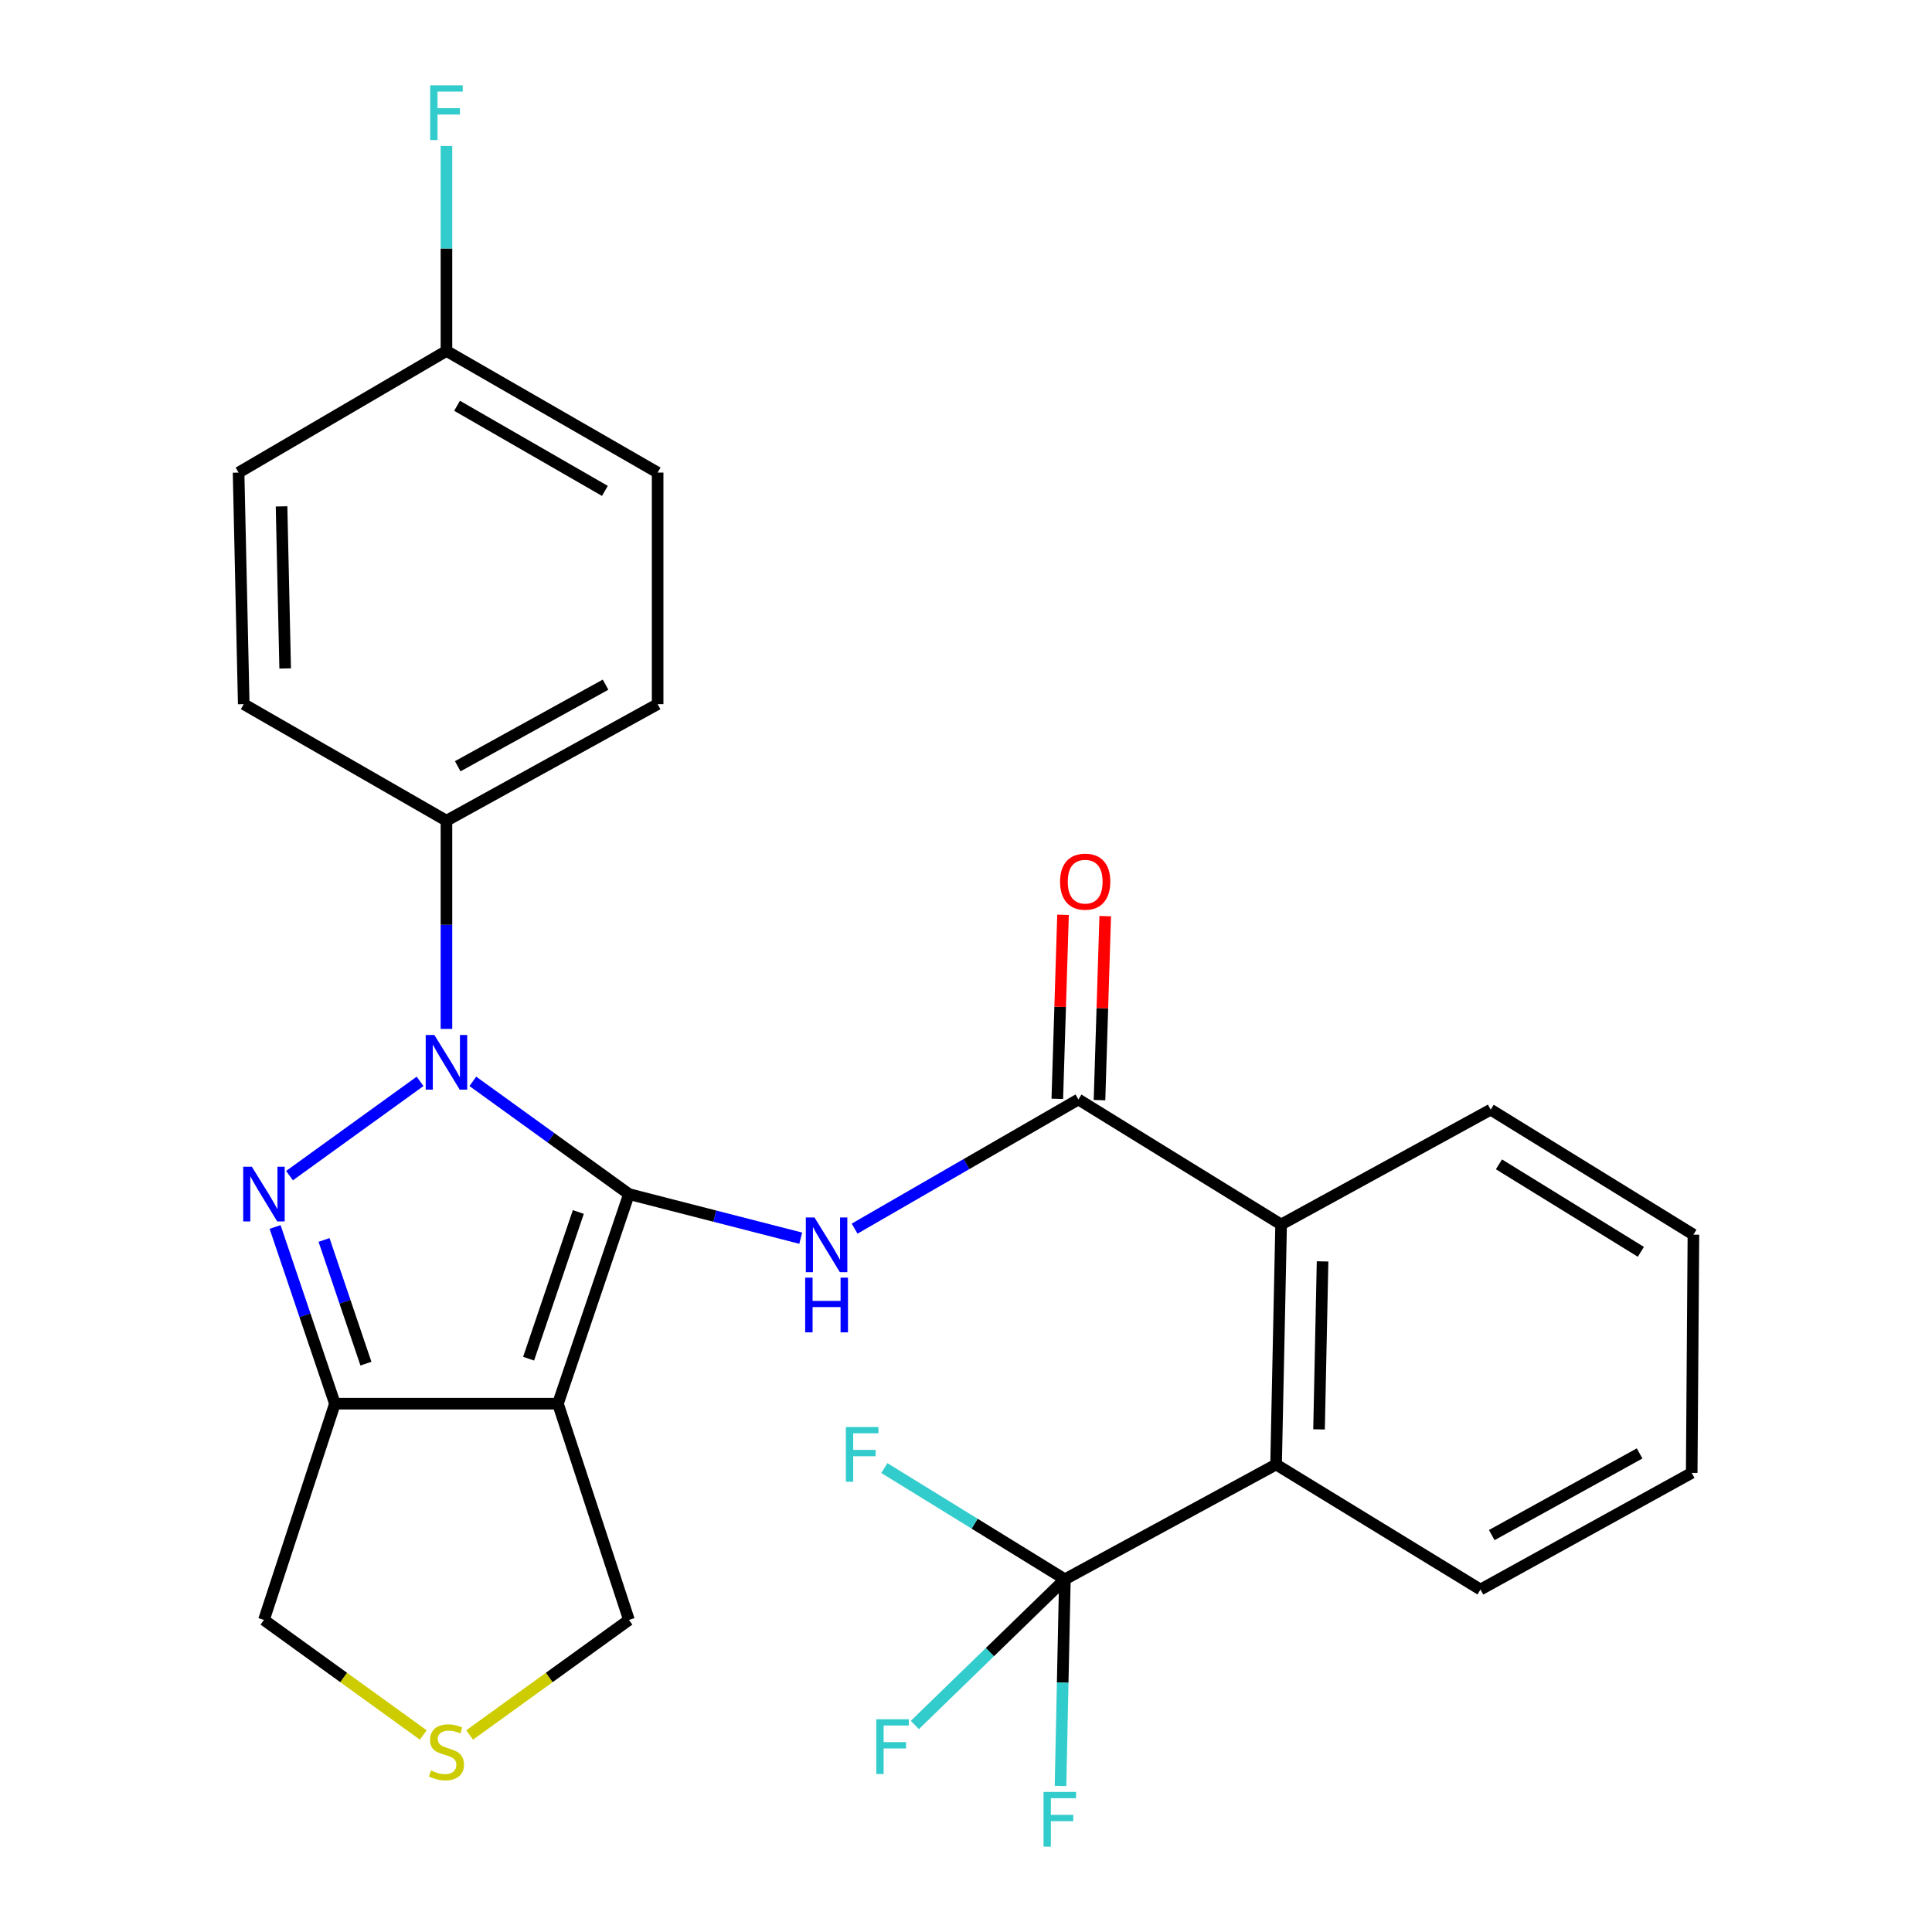 <?xml version='1.0' encoding='iso-8859-1'?>
<svg version='1.1' baseProfile='full'
              xmlns='http://www.w3.org/2000/svg'
                      xmlns:rdkit='http://www.rdkit.org/xml'
                      xmlns:xlink='http://www.w3.org/1999/xlink'
                  xml:space='preserve'
width='1000px' height='1000px' viewBox='0 0 1000 1000'>
<!-- END OF HEADER -->
<rect style='opacity:1.0;fill:#FFFFFF;stroke:none' width='1000' height='1000' x='0' y='0'> </rect>
<path class='bond-0' d='M 325.545,618.059 L 285.14,588.885' style='fill:none;fill-rule:evenodd;stroke:#000000;stroke-width:6px;stroke-linecap:butt;stroke-linejoin:miter;stroke-opacity:1' />
<path class='bond-0' d='M 285.14,588.885 L 244.736,559.711' style='fill:none;fill-rule:evenodd;stroke:#0000FF;stroke-width:6px;stroke-linecap:butt;stroke-linejoin:miter;stroke-opacity:1' />
<path class='bond-2' d='M 325.545,618.059 L 288.789,726.542' style='fill:none;fill-rule:evenodd;stroke:#000000;stroke-width:6px;stroke-linecap:butt;stroke-linejoin:miter;stroke-opacity:1' />
<path class='bond-2' d='M 299.338,627.32 L 273.609,703.258' style='fill:none;fill-rule:evenodd;stroke:#000000;stroke-width:6px;stroke-linecap:butt;stroke-linejoin:miter;stroke-opacity:1' />
<path class='bond-3' d='M 325.545,618.059 L 370.001,629.47' style='fill:none;fill-rule:evenodd;stroke:#000000;stroke-width:6px;stroke-linecap:butt;stroke-linejoin:miter;stroke-opacity:1' />
<path class='bond-3' d='M 370.001,629.47 L 414.456,640.881' style='fill:none;fill-rule:evenodd;stroke:#0000FF;stroke-width:6px;stroke-linecap:butt;stroke-linejoin:miter;stroke-opacity:1' />
<path class='bond-1' d='M 217.43,559.711 L 149.852,608.505' style='fill:none;fill-rule:evenodd;stroke:#0000FF;stroke-width:6px;stroke-linecap:butt;stroke-linejoin:miter;stroke-opacity:1' />
<path class='bond-9' d='M 231.083,532.566 L 231.083,478.678' style='fill:none;fill-rule:evenodd;stroke:#0000FF;stroke-width:6px;stroke-linecap:butt;stroke-linejoin:miter;stroke-opacity:1' />
<path class='bond-9' d='M 231.083,478.678 L 231.083,424.79' style='fill:none;fill-rule:evenodd;stroke:#000000;stroke-width:6px;stroke-linecap:butt;stroke-linejoin:miter;stroke-opacity:1' />
<path class='bond-27' d='M 142.385,635.083 L 157.868,680.812' style='fill:none;fill-rule:evenodd;stroke:#0000FF;stroke-width:6px;stroke-linecap:butt;stroke-linejoin:miter;stroke-opacity:1' />
<path class='bond-27' d='M 157.868,680.812 L 173.352,726.542' style='fill:none;fill-rule:evenodd;stroke:#000000;stroke-width:6px;stroke-linecap:butt;stroke-linejoin:miter;stroke-opacity:1' />
<path class='bond-27' d='M 167.725,641.794 L 178.563,673.805' style='fill:none;fill-rule:evenodd;stroke:#0000FF;stroke-width:6px;stroke-linecap:butt;stroke-linejoin:miter;stroke-opacity:1' />
<path class='bond-27' d='M 178.563,673.805 L 189.402,705.816' style='fill:none;fill-rule:evenodd;stroke:#000000;stroke-width:6px;stroke-linecap:butt;stroke-linejoin:miter;stroke-opacity:1' />
<path class='bond-4' d='M 288.789,726.542 L 173.352,726.542' style='fill:none;fill-rule:evenodd;stroke:#000000;stroke-width:6px;stroke-linecap:butt;stroke-linejoin:miter;stroke-opacity:1' />
<path class='bond-12' d='M 288.789,726.542 L 325.545,838.471' style='fill:none;fill-rule:evenodd;stroke:#000000;stroke-width:6px;stroke-linecap:butt;stroke-linejoin:miter;stroke-opacity:1' />
<path class='bond-5' d='M 442.339,635.946 L 500.259,602.519' style='fill:none;fill-rule:evenodd;stroke:#0000FF;stroke-width:6px;stroke-linecap:butt;stroke-linejoin:miter;stroke-opacity:1' />
<path class='bond-5' d='M 500.259,602.519 L 558.18,569.093' style='fill:none;fill-rule:evenodd;stroke:#000000;stroke-width:6px;stroke-linecap:butt;stroke-linejoin:miter;stroke-opacity:1' />
<path class='bond-16' d='M 173.352,726.542 L 136.621,838.471' style='fill:none;fill-rule:evenodd;stroke:#000000;stroke-width:6px;stroke-linecap:butt;stroke-linejoin:miter;stroke-opacity:1' />
<path class='bond-7' d='M 558.18,569.093 L 663.106,633.803' style='fill:none;fill-rule:evenodd;stroke:#000000;stroke-width:6px;stroke-linecap:butt;stroke-linejoin:miter;stroke-opacity:1' />
<path class='bond-11' d='M 569.099,569.432 L 570.58,521.809' style='fill:none;fill-rule:evenodd;stroke:#000000;stroke-width:6px;stroke-linecap:butt;stroke-linejoin:miter;stroke-opacity:1' />
<path class='bond-11' d='M 570.58,521.809 L 572.061,474.186' style='fill:none;fill-rule:evenodd;stroke:#FF0000;stroke-width:6px;stroke-linecap:butt;stroke-linejoin:miter;stroke-opacity:1' />
<path class='bond-11' d='M 547.261,568.753 L 548.741,521.13' style='fill:none;fill-rule:evenodd;stroke:#000000;stroke-width:6px;stroke-linecap:butt;stroke-linejoin:miter;stroke-opacity:1' />
<path class='bond-11' d='M 548.741,521.13 L 550.222,473.507' style='fill:none;fill-rule:evenodd;stroke:#FF0000;stroke-width:6px;stroke-linecap:butt;stroke-linejoin:miter;stroke-opacity:1' />
<path class='bond-6' d='M 551.176,817.447 L 660.496,758.017' style='fill:none;fill-rule:evenodd;stroke:#000000;stroke-width:6px;stroke-linecap:butt;stroke-linejoin:miter;stroke-opacity:1' />
<path class='bond-13' d='M 551.176,817.447 L 504.458,788.66' style='fill:none;fill-rule:evenodd;stroke:#000000;stroke-width:6px;stroke-linecap:butt;stroke-linejoin:miter;stroke-opacity:1' />
<path class='bond-13' d='M 504.458,788.66 L 457.74,759.872' style='fill:none;fill-rule:evenodd;stroke:#33CCCC;stroke-width:6px;stroke-linecap:butt;stroke-linejoin:miter;stroke-opacity:1' />
<path class='bond-14' d='M 551.176,817.447 L 550.047,870.927' style='fill:none;fill-rule:evenodd;stroke:#000000;stroke-width:6px;stroke-linecap:butt;stroke-linejoin:miter;stroke-opacity:1' />
<path class='bond-14' d='M 550.047,870.927 L 548.919,924.407' style='fill:none;fill-rule:evenodd;stroke:#33CCCC;stroke-width:6px;stroke-linecap:butt;stroke-linejoin:miter;stroke-opacity:1' />
<path class='bond-15' d='M 551.176,817.447 L 512.349,855.149' style='fill:none;fill-rule:evenodd;stroke:#000000;stroke-width:6px;stroke-linecap:butt;stroke-linejoin:miter;stroke-opacity:1' />
<path class='bond-15' d='M 512.349,855.149 L 473.522,892.85' style='fill:none;fill-rule:evenodd;stroke:#33CCCC;stroke-width:6px;stroke-linecap:butt;stroke-linejoin:miter;stroke-opacity:1' />
<path class='bond-8' d='M 663.106,633.803 L 660.496,758.017' style='fill:none;fill-rule:evenodd;stroke:#000000;stroke-width:6px;stroke-linecap:butt;stroke-linejoin:miter;stroke-opacity:1' />
<path class='bond-8' d='M 684.559,652.894 L 682.732,739.844' style='fill:none;fill-rule:evenodd;stroke:#000000;stroke-width:6px;stroke-linecap:butt;stroke-linejoin:miter;stroke-opacity:1' />
<path class='bond-24' d='M 663.106,633.803 L 771.576,574.361' style='fill:none;fill-rule:evenodd;stroke:#000000;stroke-width:6px;stroke-linecap:butt;stroke-linejoin:miter;stroke-opacity:1' />
<path class='bond-23' d='M 660.496,758.017 L 766.295,822.74' style='fill:none;fill-rule:evenodd;stroke:#000000;stroke-width:6px;stroke-linecap:butt;stroke-linejoin:miter;stroke-opacity:1' />
<path class='bond-17' d='M 231.083,424.79 L 340.39,364.461' style='fill:none;fill-rule:evenodd;stroke:#000000;stroke-width:6px;stroke-linecap:butt;stroke-linejoin:miter;stroke-opacity:1' />
<path class='bond-17' d='M 236.921,396.611 L 313.436,354.381' style='fill:none;fill-rule:evenodd;stroke:#000000;stroke-width:6px;stroke-linecap:butt;stroke-linejoin:miter;stroke-opacity:1' />
<path class='bond-18' d='M 231.083,424.79 L 126.157,364.461' style='fill:none;fill-rule:evenodd;stroke:#000000;stroke-width:6px;stroke-linecap:butt;stroke-linejoin:miter;stroke-opacity:1' />
<path class='bond-10' d='M 243.076,898.018 L 284.31,868.245' style='fill:none;fill-rule:evenodd;stroke:#CCCC00;stroke-width:6px;stroke-linecap:butt;stroke-linejoin:miter;stroke-opacity:1' />
<path class='bond-10' d='M 284.31,868.245 L 325.545,838.471' style='fill:none;fill-rule:evenodd;stroke:#000000;stroke-width:6px;stroke-linecap:butt;stroke-linejoin:miter;stroke-opacity:1' />
<path class='bond-28' d='M 219.09,898.018 L 177.855,868.245' style='fill:none;fill-rule:evenodd;stroke:#CCCC00;stroke-width:6px;stroke-linecap:butt;stroke-linejoin:miter;stroke-opacity:1' />
<path class='bond-28' d='M 177.855,868.245 L 136.621,838.471' style='fill:none;fill-rule:evenodd;stroke:#000000;stroke-width:6px;stroke-linecap:butt;stroke-linejoin:miter;stroke-opacity:1' />
<path class='bond-21' d='M 340.39,364.461 L 340.39,244.605' style='fill:none;fill-rule:evenodd;stroke:#000000;stroke-width:6px;stroke-linecap:butt;stroke-linejoin:miter;stroke-opacity:1' />
<path class='bond-20' d='M 126.157,364.461 L 123.487,244.605' style='fill:none;fill-rule:evenodd;stroke:#000000;stroke-width:6px;stroke-linecap:butt;stroke-linejoin:miter;stroke-opacity:1' />
<path class='bond-20' d='M 147.601,345.996 L 145.731,262.097' style='fill:none;fill-rule:evenodd;stroke:#000000;stroke-width:6px;stroke-linecap:butt;stroke-linejoin:miter;stroke-opacity:1' />
<path class='bond-19' d='M 231.083,181.655 L 123.487,244.605' style='fill:none;fill-rule:evenodd;stroke:#000000;stroke-width:6px;stroke-linecap:butt;stroke-linejoin:miter;stroke-opacity:1' />
<path class='bond-22' d='M 231.083,181.655 L 231.083,128.612' style='fill:none;fill-rule:evenodd;stroke:#000000;stroke-width:6px;stroke-linecap:butt;stroke-linejoin:miter;stroke-opacity:1' />
<path class='bond-22' d='M 231.083,128.612 L 231.083,75.57' style='fill:none;fill-rule:evenodd;stroke:#33CCCC;stroke-width:6px;stroke-linecap:butt;stroke-linejoin:miter;stroke-opacity:1' />
<path class='bond-29' d='M 231.083,181.655 L 340.39,244.605' style='fill:none;fill-rule:evenodd;stroke:#000000;stroke-width:6px;stroke-linecap:butt;stroke-linejoin:miter;stroke-opacity:1' />
<path class='bond-29' d='M 236.575,210.031 L 313.09,254.096' style='fill:none;fill-rule:evenodd;stroke:#000000;stroke-width:6px;stroke-linecap:butt;stroke-linejoin:miter;stroke-opacity:1' />
<path class='bond-30' d='M 766.295,822.74 L 875.627,762.362' style='fill:none;fill-rule:evenodd;stroke:#000000;stroke-width:6px;stroke-linecap:butt;stroke-linejoin:miter;stroke-opacity:1' />
<path class='bond-30' d='M 772.133,794.556 L 848.665,752.292' style='fill:none;fill-rule:evenodd;stroke:#000000;stroke-width:6px;stroke-linecap:butt;stroke-linejoin:miter;stroke-opacity:1' />
<path class='bond-25' d='M 771.576,574.361 L 876.513,639.047' style='fill:none;fill-rule:evenodd;stroke:#000000;stroke-width:6px;stroke-linecap:butt;stroke-linejoin:miter;stroke-opacity:1' />
<path class='bond-25' d='M 775.851,602.663 L 849.307,647.944' style='fill:none;fill-rule:evenodd;stroke:#000000;stroke-width:6px;stroke-linecap:butt;stroke-linejoin:miter;stroke-opacity:1' />
<path class='bond-26' d='M 876.513,639.047 L 875.627,762.362' style='fill:none;fill-rule:evenodd;stroke:#000000;stroke-width:6px;stroke-linecap:butt;stroke-linejoin:miter;stroke-opacity:1' />
<path  class='atom-1' d='M 224.823 535.693
L 234.103 550.693
Q 235.023 552.173, 236.503 554.853
Q 237.983 557.533, 238.063 557.693
L 238.063 535.693
L 241.823 535.693
L 241.823 564.013
L 237.943 564.013
L 227.983 547.613
Q 226.823 545.693, 225.583 543.493
Q 224.383 541.293, 224.023 540.613
L 224.023 564.013
L 220.343 564.013
L 220.343 535.693
L 224.823 535.693
' fill='#0000FF'/>
<path  class='atom-2' d='M 130.361 603.899
L 139.641 618.899
Q 140.561 620.379, 142.041 623.059
Q 143.521 625.739, 143.601 625.899
L 143.601 603.899
L 147.361 603.899
L 147.361 632.219
L 143.481 632.219
L 133.521 615.819
Q 132.361 613.899, 131.121 611.699
Q 129.921 609.499, 129.561 608.819
L 129.561 632.219
L 125.881 632.219
L 125.881 603.899
L 130.361 603.899
' fill='#0000FF'/>
<path  class='atom-4' d='M 421.576 630.155
L 430.856 645.155
Q 431.776 646.635, 433.256 649.315
Q 434.736 651.995, 434.816 652.155
L 434.816 630.155
L 438.576 630.155
L 438.576 658.475
L 434.696 658.475
L 424.736 642.075
Q 423.576 640.155, 422.336 637.955
Q 421.136 635.755, 420.776 635.075
L 420.776 658.475
L 417.096 658.475
L 417.096 630.155
L 421.576 630.155
' fill='#0000FF'/>
<path  class='atom-4' d='M 416.756 661.307
L 420.596 661.307
L 420.596 673.347
L 435.076 673.347
L 435.076 661.307
L 438.916 661.307
L 438.916 689.627
L 435.076 689.627
L 435.076 676.547
L 420.596 676.547
L 420.596 689.627
L 416.756 689.627
L 416.756 661.307
' fill='#0000FF'/>
<path  class='atom-11' d='M 223.083 916.398
Q 223.403 916.518, 224.723 917.078
Q 226.043 917.638, 227.483 917.998
Q 228.963 918.318, 230.403 918.318
Q 233.083 918.318, 234.643 917.038
Q 236.203 915.718, 236.203 913.438
Q 236.203 911.878, 235.403 910.918
Q 234.643 909.958, 233.443 909.438
Q 232.243 908.918, 230.243 908.318
Q 227.723 907.558, 226.203 906.838
Q 224.723 906.118, 223.643 904.598
Q 222.603 903.078, 222.603 900.518
Q 222.603 896.958, 225.003 894.758
Q 227.443 892.558, 232.243 892.558
Q 235.523 892.558, 239.243 894.118
L 238.323 897.198
Q 234.923 895.798, 232.363 895.798
Q 229.603 895.798, 228.083 896.958
Q 226.563 898.078, 226.603 900.038
Q 226.603 901.558, 227.363 902.478
Q 228.163 903.398, 229.283 903.918
Q 230.443 904.438, 232.363 905.038
Q 234.923 905.838, 236.443 906.638
Q 237.963 907.438, 239.043 909.078
Q 240.163 910.678, 240.163 913.438
Q 240.163 917.358, 237.523 919.478
Q 234.923 921.558, 230.563 921.558
Q 228.043 921.558, 226.123 920.998
Q 224.243 920.478, 222.003 919.558
L 223.083 916.398
' fill='#CCCC00'/>
<path  class='atom-12' d='M 548.688 456.345
Q 548.688 449.545, 552.048 445.745
Q 555.408 441.945, 561.688 441.945
Q 567.968 441.945, 571.328 445.745
Q 574.688 449.545, 574.688 456.345
Q 574.688 463.225, 571.288 467.145
Q 567.888 471.025, 561.688 471.025
Q 555.448 471.025, 552.048 467.145
Q 548.688 463.265, 548.688 456.345
M 561.688 467.825
Q 566.008 467.825, 568.328 464.945
Q 570.688 462.025, 570.688 456.345
Q 570.688 450.785, 568.328 447.985
Q 566.008 445.145, 561.688 445.145
Q 557.368 445.145, 555.008 447.945
Q 552.688 450.745, 552.688 456.345
Q 552.688 462.065, 555.008 464.945
Q 557.368 467.825, 561.688 467.825
' fill='#FF0000'/>
<path  class='atom-14' d='M 437.818 738.625
L 454.658 738.625
L 454.658 741.865
L 441.618 741.865
L 441.618 750.465
L 453.218 750.465
L 453.218 753.745
L 441.618 753.745
L 441.618 766.945
L 437.818 766.945
L 437.818 738.625
' fill='#33CCCC'/>
<path  class='atom-15' d='M 540.134 927.513
L 556.974 927.513
L 556.974 930.753
L 543.934 930.753
L 543.934 939.353
L 555.534 939.353
L 555.534 942.633
L 543.934 942.633
L 543.934 955.833
L 540.134 955.833
L 540.134 927.513
' fill='#33CCCC'/>
<path  class='atom-16' d='M 453.574 889.884
L 470.414 889.884
L 470.414 893.124
L 457.374 893.124
L 457.374 901.724
L 468.974 901.724
L 468.974 905.004
L 457.374 905.004
L 457.374 918.204
L 453.574 918.204
L 453.574 889.884
' fill='#33CCCC'/>
<path  class='atom-23' d='M 222.663 44.167
L 239.503 44.167
L 239.503 47.407
L 226.463 47.407
L 226.463 56.007
L 238.063 56.007
L 238.063 59.287
L 226.463 59.287
L 226.463 72.487
L 222.663 72.487
L 222.663 44.167
' fill='#33CCCC'/>
</svg>
